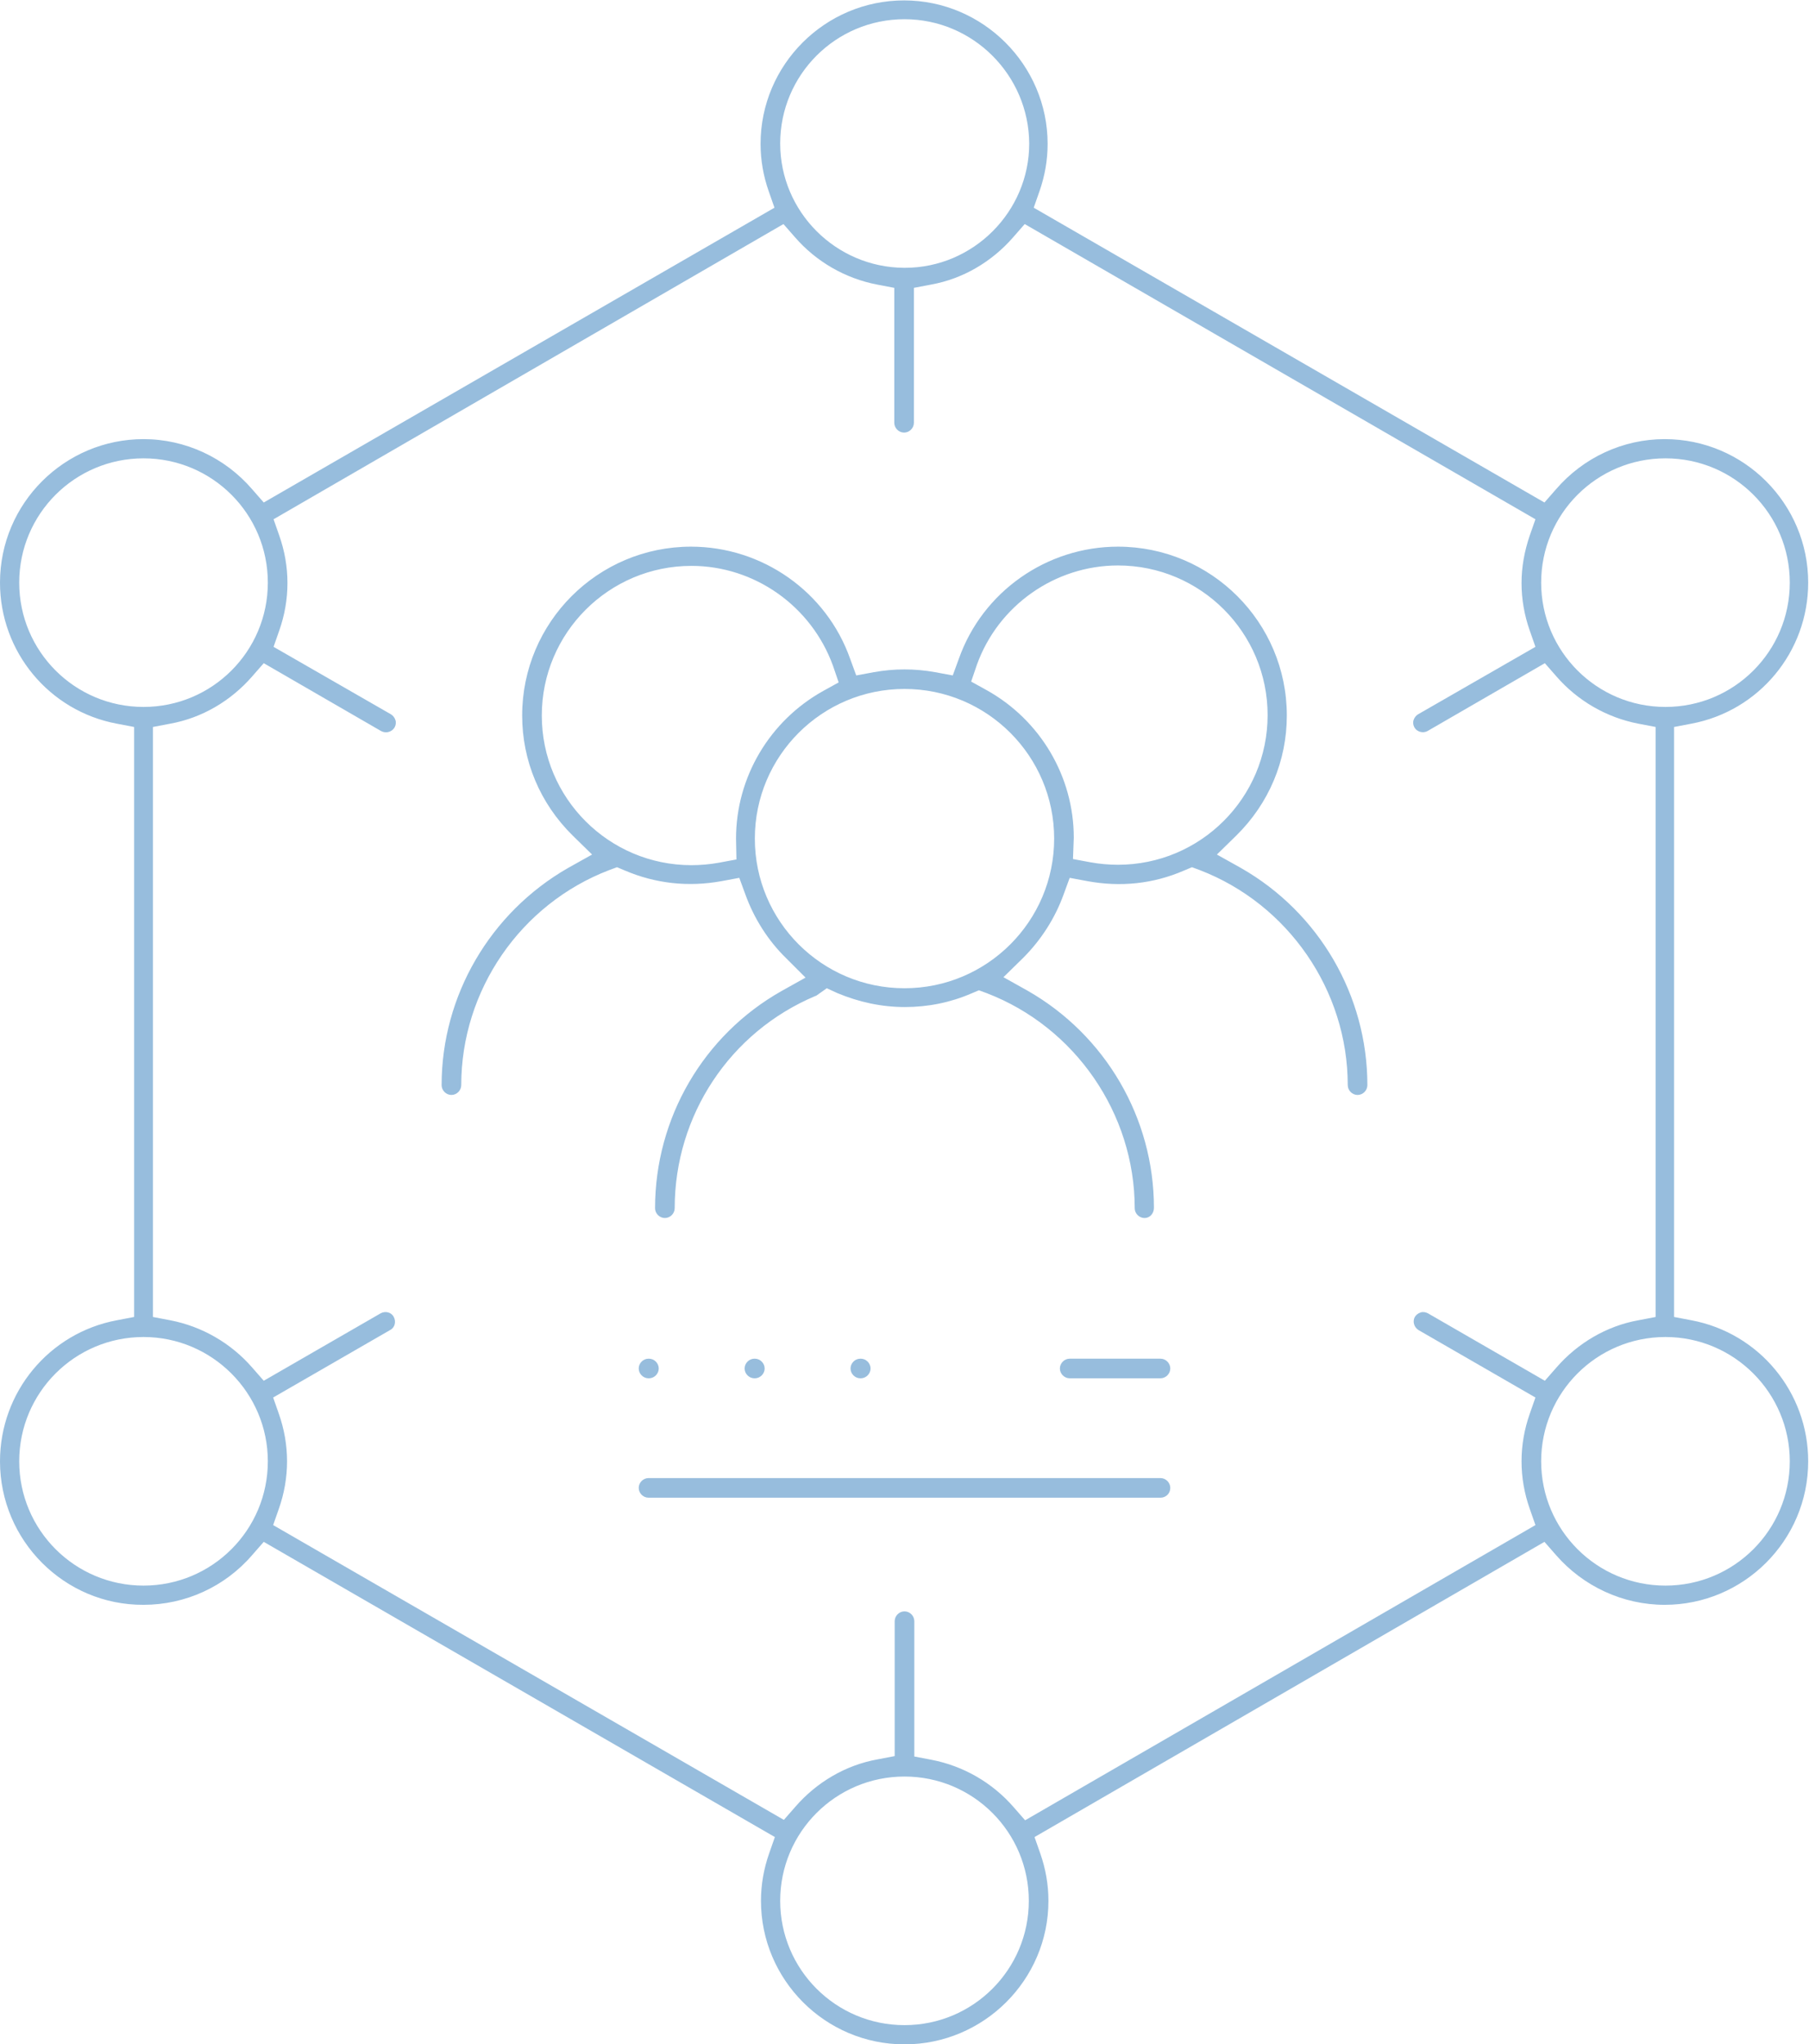 <?xml version="1.0" encoding="utf-8"?>
<!-- Generator: Adobe Illustrator 27.6.1, SVG Export Plug-In . SVG Version: 6.00 Build 0)  -->
<svg version="1.1" id="Ebene_1" xmlns="http://www.w3.org/2000/svg" xmlns:xlink="http://www.w3.org/1999/xlink" x="0px" y="0px"
	 viewBox="0 0 442.4 500" style="enable-background:new 0 0 442.4 500;" xml:space="preserve">
<style type="text/css">
	.st0{fill:#97BDDD;}
</style>
<g>
	<g>
		<path class="st0" d="M302.7,213.7l-7.6-4.3l6.2-6.1c7.6-7.5,11.8-17.6,11.8-28.3c0-21.9-17.9-39.8-39.8-39.8
			c-16.8,0-31.9,10.6-37.5,26.4l-1.9,5.3l-5.5-1c-4.9-0.9-9.6-0.9-14.5,0l-5.5,1l-1.9-5.3c-5.6-15.8-20.7-26.4-37.5-26.4
			c-21.9,0-39.8,17.8-39.8,39.8c0,10.7,4.2,20.7,11.8,28.3l6.2,6.1l-7.6,4.3c-18.6,10.6-30.2,30.5-30.2,51.8c0,0.5,0.4,0.9,0.9,0.9
			s0.9-0.4,0.9-0.9c0-23.8,14.9-45.5,37.2-54l2.5-1l2.5,1.1c7.3,3.1,15,4,22.9,2.5l5.5-1l1.9,5.3c2,5.6,5.3,10.7,9.5,14.9l6.2,6.1
			l-7.6,4.3c-18.6,10.5-30.2,30.4-30.2,51.8c0,0.5,0.4,0.9,0.9,0.9s0.9-0.4,0.9-0.9c0-23.3,13.9-44.2,35.3-53.3c0,0,0.1,0,0.2-0.1
			l3-2.2l3.4,1.5c5,2.2,10.4,3.3,15.9,3.3c5.4,0,10.7-1.1,15.6-3.2l2.5-1.1l2.5,1c22.2,8.5,37.2,30.2,37.2,54c0,0.5,0.4,0.9,0.9,0.9
			s0.9-0.4,0.9-0.9c0-21.3-11.6-41.2-30.2-51.8l-7.6-4.3l6.2-6.1c4.2-4.2,7.5-9.3,9.5-14.9l1.9-5.3l5.5,1c7.9,1.5,15.6,0.6,22.9-2.5
			l2.5-1.1l2.5,1c22.2,8.5,37.2,30.2,37.2,54c0,0.5,0.4,0.9,0.9,0.9c0.5,0,0.9-0.4,0.9-0.9C332.9,244.1,321.3,224.3,302.7,213.7z
			 M181.6,211.4l-5.5,1c-2.3,0.4-4.7,0.7-7,0.7c-21,0-38.1-17.1-38.1-38.1c0-21,17.1-38,38.1-38c16.1,0,30.5,10.2,35.9,25.3l1.9,5.3
			l-4.9,2.7c-12.7,7-20.5,20.4-20.5,34.8L181.6,211.4z M221.2,243.1c-21,0-38-17.1-38-38s17.1-38,38-38s38.1,17.1,38.1,38
			S242.2,243.1,221.2,243.1z M273.4,213.1c-2.3,0-4.7-0.2-7-0.7l-5.5-1l0.1-6.3c0-14.4-7.9-27.7-20.5-34.8l-4.9-2.7l1.9-5.3
			c5.4-15.1,19.8-25.3,35.9-25.3c21,0,38.1,17.1,38.1,38C311.4,196,294.3,213.1,273.4,213.1z"/>
		<path class="st0" d="M279.9,297.9c-1.3,0-2.4-1.1-2.4-2.4c0-23.2-14.6-44.3-36.2-52.6l-1.9-0.7l-1.9,0.8
			c-5.1,2.2-10.6,3.3-16.2,3.3c-5.7,0-11.2-1.2-16.5-3.4l-2.6-1.2l-2.4,1.7c-0.1,0.1-0.3,0.2-0.4,0.2c-20.9,8.8-34.4,29.2-34.4,51.9
			c0,1.3-1.1,2.4-2.4,2.4c-1.3,0-2.4-1.1-2.4-2.4c0-22,11.8-42.3,30.9-53.1l5.9-3.3l-4.8-4.8c-4.4-4.3-7.8-9.7-9.9-15.5l-1.5-4.1
			l-4.3,0.8c-8.2,1.5-16.2,0.6-23.7-2.6l-1.9-0.8l-1.9,0.7c-21.7,8.3-36.2,29.4-36.2,52.6c0,1.3-1.1,2.4-2.4,2.4
			c-1.3,0-2.4-1.1-2.4-2.4c0-21.9,11.9-42.2,30.9-53.1l5.9-3.3l-4.8-4.7c-7.9-7.8-12.3-18.2-12.3-29.3c0-22.8,18.5-41.3,41.3-41.3
			c17.4,0,33.1,11,38.9,27.4l1.5,4.1l4.3-0.8c5-0.9,10-0.9,15,0l4.3,0.8l1.5-4.1c5.8-16.4,21.5-27.4,38.9-27.4
			c22.8,0,41.3,18.5,41.3,41.3c0,11.1-4.4,21.5-12.3,29.3l-4.8,4.7l5.9,3.3c19.1,10.9,30.9,31.2,30.9,53.1c0,1.3-1.1,2.4-2.4,2.4
			c-1.3,0-2.4-1.1-2.4-2.4c0-23.2-14.6-44.3-36.2-52.6l-1.9-0.7l-1.9,0.8c-7.6,3.3-15.6,4.1-23.7,2.6l-4.3-0.8l-1.5,4.1
			c-2.1,5.8-5.5,11.1-9.9,15.5l-4.8,4.7l5.9,3.3c19.1,10.9,30.9,31.2,30.9,53.1C282.2,296.8,281.2,297.9,279.9,297.9z M221.2,168.5
			c-20.2,0-36.6,16.4-36.6,36.6s16.4,36.6,36.6,36.6s36.6-16.4,36.6-36.6S241.4,168.5,221.2,168.5z M240.6,239.5l0.1,0.1l0.3-0.3
			C241,239.3,240.8,239.4,240.6,239.5z M262.4,210.1l4.3,0.8c2.2,0.4,4.5,0.6,6.7,0.6c20.2,0,36.6-16.4,36.6-36.6
			c0-20.2-16.4-36.6-36.6-36.6c-15.4,0-29.3,9.8-34.5,24.3l-1.4,4.1l3.8,2.1c13.1,7.3,21.3,21.1,21.3,36.1L262.4,210.1z
			 M169.1,138.4c-20.2,0-36.6,16.4-36.6,36.6c0,20.2,16.4,36.6,36.6,36.6c2.2,0,4.5-0.2,6.7-0.6l4.3-0.8l-0.1-5.1
			c0-15,8.2-28.8,21.3-36.1l3.8-2.1l-1.4-4.1C198.4,148.2,184.5,138.4,169.1,138.4z M292.8,209.4l0.1,0.1l0.3-0.3
			C293.1,209.3,292.9,209.3,292.8,209.4z M149.2,209.2l0.3,0.3l0.1-0.1C149.5,209.3,149.3,209.3,149.2,209.2z"/>
	</g>
	<g>
		<path class="st0" d="M413.5,324.4l-5.4-1V176.6l5.4-1c15.9-3,27.4-16.9,27.4-33.1c0-18.6-15.1-33.6-33.6-33.6
			c-9.8,0-19.1,4.3-25.5,11.8l-3.6,4.2L251.2,51.4l1.8-5.2c1.3-3.6,1.9-7.3,1.9-11.1c0-18.6-15.1-33.6-33.6-33.6
			s-33.6,15.1-33.6,33.6c0,3.8,0.6,7.5,1.9,11.1l1.8,5.2l-0.4,0.3L64.2,124.8l-3.6-4.2c-6.4-7.5-15.7-11.8-25.5-11.8
			c-18.6,0-33.6,15.1-33.6,33.6c0,16.2,11.5,30.1,27.4,33.1l5.4,1v146.8l-5.4,1c-15.9,3-27.4,16.9-27.4,33.1
			c0,18.6,15.1,33.6,33.6,33.6c9.8,0,19.1-4.3,25.5-11.7l3.6-4.1l127.1,73.4l-1.8,5.2c-1.3,3.6-1.9,7.3-1.9,11.1
			c0,18.6,15.1,33.6,33.6,33.6s33.6-15.1,33.6-33.6c0-3.8-0.6-7.5-1.9-11.1l-1.8-5.2l0.4-0.3l126.6-73.1l3.6,4.1
			c6.4,7.5,15.7,11.7,25.5,11.7c18.6,0,33.6-15.1,33.6-33.6C440.9,341.3,429.4,327.4,413.5,324.4z M407.3,110.6
			c17.6,0,31.9,14.3,31.9,31.9s-14.3,31.9-31.9,31.9c-17.6,0-31.9-14.3-31.9-31.9S389.7,110.6,407.3,110.6z M189.3,35.1
			c0-17.6,14.3-31.9,31.9-31.9c17.6,0,31.9,14.3,31.9,31.9c0,17.6-14.3,31.9-31.9,31.9h-0.2C203.6,66.9,189.3,52.6,189.3,35.1z
			 M3.2,142.5c0-17.6,14.3-31.9,31.9-31.9S67,124.9,67,142.5s-14.3,31.9-31.9,31.9S3.2,160.1,3.2,142.5z M35.1,389.3
			c-17.6,0-31.9-14.3-31.9-31.9c0-17.6,14.3-31.9,31.9-31.9S67,339.8,67,357.4C67,375,52.7,389.3,35.1,389.3z M253.1,464.9
			c0,17.6-14.3,31.9-31.9,31.9c-17.6,0-31.9-14.3-31.9-31.9c0-17.6,14.3-31.9,31.9-31.9C238.8,433,253.1,447.3,253.1,464.9z
			 M376.9,374l-126.6,73.1l-3.6-4.1c-5-5.8-11.8-9.7-19.2-11.1l-5.4-1v-34.3c0-0.5-0.4-0.9-0.9-0.9c-0.5,0-0.9,0.4-0.9,0.9v34.3
			l-5.4,1c-7.4,1.4-14.3,5.4-19.2,11.1l-3.6,4.1L65.1,373.7l1.8-5.2c1.3-3.6,1.9-7.3,1.9-11.1c0-3.8-0.6-7.5-1.9-11.1l-1.8-5.2
			L94.8,324c0.4-0.2,0.6-0.8,0.3-1.2c-0.2-0.4-0.8-0.6-1.2-0.3l-29.7,17.2l-3.6-4.1c-5-5.8-11.8-9.7-19.2-11.1l-5.4-1V176.6l5.4-1
			c7.4-1.4,14.3-5.4,19.2-11.1l3.6-4.1l29.7,17.2c0.1,0.1,0.3,0.1,0.4,0.1c0.2,0,0.5,0,0.8-0.4c0.1-0.2,0.1-0.4,0.1-0.7
			c-0.1-0.2-0.2-0.4-0.4-0.5l-29.7-17.2l1.8-5.2c1.3-3.6,1.9-7.3,1.9-11.1c0-3.8-0.6-7.5-1.9-11.1l-1.8-5.2l127.1-73.4l3.6,4.1
			c5,5.8,11.8,9.7,19.2,11.1l5.4,1v34.3c0,0.5,0.4,0.9,0.9,0.9s0.9-0.4,0.9-0.9V69.2l5.4-1c7.4-1.4,14.3-5.4,19.2-11.1l3.6-4.1
			l127.1,73.4l-1.8,5.2c-1.2,3.6-1.9,7.3-1.9,11.1c0,3.8,0.6,7.5,1.9,11.1l1.8,5.2L347.6,176c-0.2,0.1-0.3,0.3-0.4,0.5
			c-0.1,0.2,0,0.5,0.1,0.7c0.2,0.4,0.6,0.4,0.8,0.4c0.2,0,0.3,0,0.4-0.1l29.7-17.2l3.6,4.1c5,5.8,11.8,9.7,19.2,11.1l5.4,1v146.8
			l-5.4,1c-7.4,1.4-14.3,5.4-19.2,11.1l-3.6,4.1l-29.7-17.2c-0.2-0.1-0.4-0.1-0.7-0.1c-0.2,0.1-0.4,0.2-0.5,0.4
			c-0.2,0.4-0.1,1,0.3,1.2l29.7,17.1l-1.8,5.2c-1.3,3.6-1.9,7.3-1.9,11.1c0,3.8,0.6,7.5,1.9,11.1l1.8,5.2L376.9,374z M407.3,389.3
			c-17.6,0-31.9-14.3-31.9-31.9c0-17.6,14.3-31.9,31.9-31.9c17.6,0,31.9,14.3,31.9,31.9C439.2,375,424.9,389.3,407.3,389.3z"/>
		<path class="st0" d="M221.2,500c-19.4,0-35.1-15.8-35.1-35.1c0-4,0.7-7.9,2-11.6l1.4-4L64.5,377.1l-2.8,3.2
			c-6.7,7.8-16.4,12.2-26.6,12.2C15.8,392.6,0,376.8,0,357.4c0-16.9,12-31.4,28.6-34.5l4.2-0.8V177.8l-4.2-0.8
			C12,173.9,0,159.4,0,142.5c0-19.4,15.8-35.1,35.1-35.1c10.2,0,19.9,4.5,26.6,12.3l2.8,3.2l124.9-72.1l-1.4-4
			c-1.3-3.7-2-7.6-2-11.6c0-19.4,15.8-35.1,35.1-35.1s35.1,15.8,35.1,35.1c0,4-0.7,7.9-2,11.6l-1.4,4l124.9,72.1l2.8-3.2
			c6.7-7.8,16.4-12.3,26.6-12.3c19.4,0,35.1,15.8,35.1,35.1c0,16.9-12,31.4-28.6,34.5l-4.2,0.8v144.3l4.2,0.8
			c16.6,3.1,28.6,17.6,28.6,34.5c0,19.4-15.8,35.1-35.1,35.1c-10.2,0-19.9-4.5-26.6-12.2l-2.8-3.2L253,449.3l1.4,4
			c1.3,3.7,2,7.6,2,11.6C256.4,484.2,240.6,500,221.2,500z M221.2,434.5c-16.8,0-30.4,13.6-30.4,30.4c0,16.8,13.6,30.4,30.4,30.4
			c16.8,0,30.4-13.6,30.4-30.4C251.6,448.1,238,434.5,221.2,434.5z M223.6,429.6l4.2,0.8c7.8,1.5,14.9,5.6,20.1,11.6l2.8,3.2
			L375.5,373l-1.4-4c-1.3-3.7-2-7.6-2-11.6c0-4,0.7-7.9,2-11.6l1.4-4l-28.6-16.5c-1.1-0.7-1.5-2.1-0.9-3.2c0.3-0.5,0.8-0.9,1.4-1.1
			c0.6-0.2,1.2-0.1,1.8,0.2l28.6,16.5l2.8-3.2c5.2-6,12.3-10.2,20.1-11.6l4.2-0.8V177.8l-4.2-0.8c-7.8-1.5-14.9-5.6-20.1-11.6
			l-2.8-3.2l-28.7,16.6c-1.1,0.6-2.6,0.2-3.2-0.9c-0.3-0.5-0.4-1.2-0.2-1.8c0.2-0.6,0.6-1.1,1.1-1.4l28.7-16.5l-1.4-4
			c-1.3-3.7-2-7.6-2-11.6c0-3.9,0.7-7.8,2-11.6l1.4-4L250.6,54.8l-2.8,3.2c-5.2,6-12.3,10.2-20.1,11.6l-4.2,0.8v33
			c0,1.3-1.1,2.4-2.4,2.4c-1.3,0-2.4-1.1-2.4-2.4v-33l-4.2-0.8c-7.8-1.5-14.9-5.6-20.1-11.6l-2.8-3.2L66.9,127l1.4,4
			c1.3,3.7,2,7.6,2,11.6c0,4-0.7,7.9-2,11.6l-1.4,4l28.7,16.5c0.5,0.3,0.9,0.8,1.1,1.4c0.2,0.6,0.1,1.3-0.2,1.8
			c-0.4,0.7-1.2,1.2-2.1,1.2c-0.4,0-0.8-0.1-1.2-0.3l-28.7-16.6l-2.8,3.2c-5.2,6-12.3,10.2-20.1,11.6l-4.2,0.8v144.3l4.2,0.8
			c7.8,1.5,14.9,5.6,20.1,11.6l2.8,3.2l28.6-16.5c1.1-0.6,2.6-0.3,3.2,0.9c0.6,1.1,0.3,2.6-0.9,3.2l-28.6,16.5l1.4,4
			c1.3,3.7,2,7.6,2,11.6c0,4-0.7,7.9-2,11.6l-1.4,4l124.9,72.1l2.8-3.2c5.2-6,12.3-10.2,20.1-11.6l4.2-0.8v-33
			c0-1.3,1.1-2.4,2.4-2.4c1.3,0,2.4,1.1,2.4,2.4V429.6z M407.3,327c-16.8,0-30.4,13.6-30.4,30.4c0,16.8,13.6,30.4,30.4,30.4
			c16.8,0,30.4-13.6,30.4-30.4C437.7,340.7,424.1,327,407.3,327z M35.1,327c-16.8,0-30.4,13.6-30.4,30.4c0,16.8,13.6,30.4,30.4,30.4
			c16.8,0,30.4-13.6,30.4-30.4C65.5,340.7,51.9,327,35.1,327z M407.3,112.1c-16.8,0-30.4,13.6-30.4,30.4s13.6,30.4,30.4,30.4
			c16.8,0,30.4-13.6,30.4-30.4S424.1,112.1,407.3,112.1z M35.1,112.1c-16.8,0-30.4,13.6-30.4,30.4s13.6,30.4,30.4,30.4
			c16.8,0,30.4-13.6,30.4-30.4S51.9,112.1,35.1,112.1z M221.2,4.7c-16.8,0-30.4,13.6-30.4,30.4c0,16.7,13.6,30.3,30.3,30.4h0.2
			c16.7,0,30.4-13.7,30.4-30.4C251.6,18.4,238,4.7,221.2,4.7z"/>
	</g>
	<g>
		<path class="st0" d="M283.8,335.6c0.5,0,0.9-0.4,0.9-0.9c0-0.5-0.4-0.9-0.9-0.9h-22.2c-0.5,0-0.9,0.4-0.9,0.9
			c0,0.5,0.4,0.9,0.9,0.9H283.8z"/>
		<path class="st0" d="M283.8,337.1h-22.2c-1.3,0-2.4-1.1-2.4-2.4s1.1-2.4,2.4-2.4h22.2c1.3,0,2.4,1.1,2.4,2.4
			S285.1,337.1,283.8,337.1z"/>
	</g>
	<g>
		<path class="st0" d="M283.8,363.1H158.6c-0.5,0-0.9,0.4-0.9,0.9s0.4,0.9,0.9,0.9h125.2c0.5,0,0.9-0.4,0.9-0.9
			S284.3,363.1,283.8,363.1z"/>
		<path class="st0" d="M283.8,366.3H158.6c-1.3,0-2.4-1.1-2.4-2.4c0-1.3,1.1-2.4,2.4-2.4h125.2c1.3,0,2.4,1.1,2.4,2.4
			C286.2,365.3,285.1,366.3,283.8,366.3z"/>
	</g>
	<g>
		<path class="st0" d="M158.6,335.6h0.1c0.5,0,0.9-0.4,0.9-0.9c0-0.5-0.4-0.9-0.9-0.9h-0.1c-0.5,0-0.9,0.4-0.9,0.9
			C157.7,335.2,158.1,335.6,158.6,335.6z"/>
		<path class="st0" d="M158.7,337.1h-0.1c-1.3,0-2.4-1.1-2.4-2.4s1.1-2.4,2.4-2.4h0.1c1.3,0,2.4,1.1,2.4,2.4S160,337.1,158.7,337.1z
			 M158.7,334.1c-0.3,0-0.6,0.3-0.6,0.6s0.2,0.6,0.6,0.6c0.3,0,0.6-0.3,0.6-0.6S159,334.1,158.7,334.1z"/>
	</g>
	<g>
		<path class="st0" d="M184.6,335.6c0.5,0,0.9-0.4,0.9-0.9c0-0.5-0.4-0.9-0.9-0.9h-0.1c-0.5,0-0.9,0.4-0.9,0.9
			c0,0.5,0.4,0.9,0.9,0.9H184.6z"/>
		<path class="st0" d="M184.6,337.1h-0.1c-1.3,0-2.4-1.1-2.4-2.4s1.1-2.4,2.4-2.4h0.1c1.3,0,2.4,1.1,2.4,2.4
			S185.9,337.1,184.6,337.1z M184.6,334.1c-0.3,0-0.6,0.3-0.6,0.6s0.2,0.6,0.6,0.6c0.3,0,0.6-0.3,0.6-0.6S184.9,334.1,184.6,334.1z"
			/>
	</g>
	<g>
		<path class="st0" d="M210.5,335.6c0.5,0,0.9-0.4,0.9-0.9c0-0.5-0.4-0.9-0.9-0.9h-0.1c-0.5,0-0.9,0.4-0.9,0.9
			c0,0.5,0.4,0.9,0.9,0.9H210.5z"/>
		<path class="st0" d="M210.5,337.1h-0.1c-1.3,0-2.4-1.1-2.4-2.4s1.1-2.4,2.4-2.4h0.1c1.3,0,2.4,1.1,2.4,2.4
			S211.8,337.1,210.5,337.1z M210.4,334.1c-0.3,0-0.6,0.3-0.6,0.6s0.2,0.6,0.6,0.6c0.3,0,0.6-0.3,0.6-0.6S210.8,334.1,210.4,334.1z"
			/>
	</g>
</g>
</svg>
